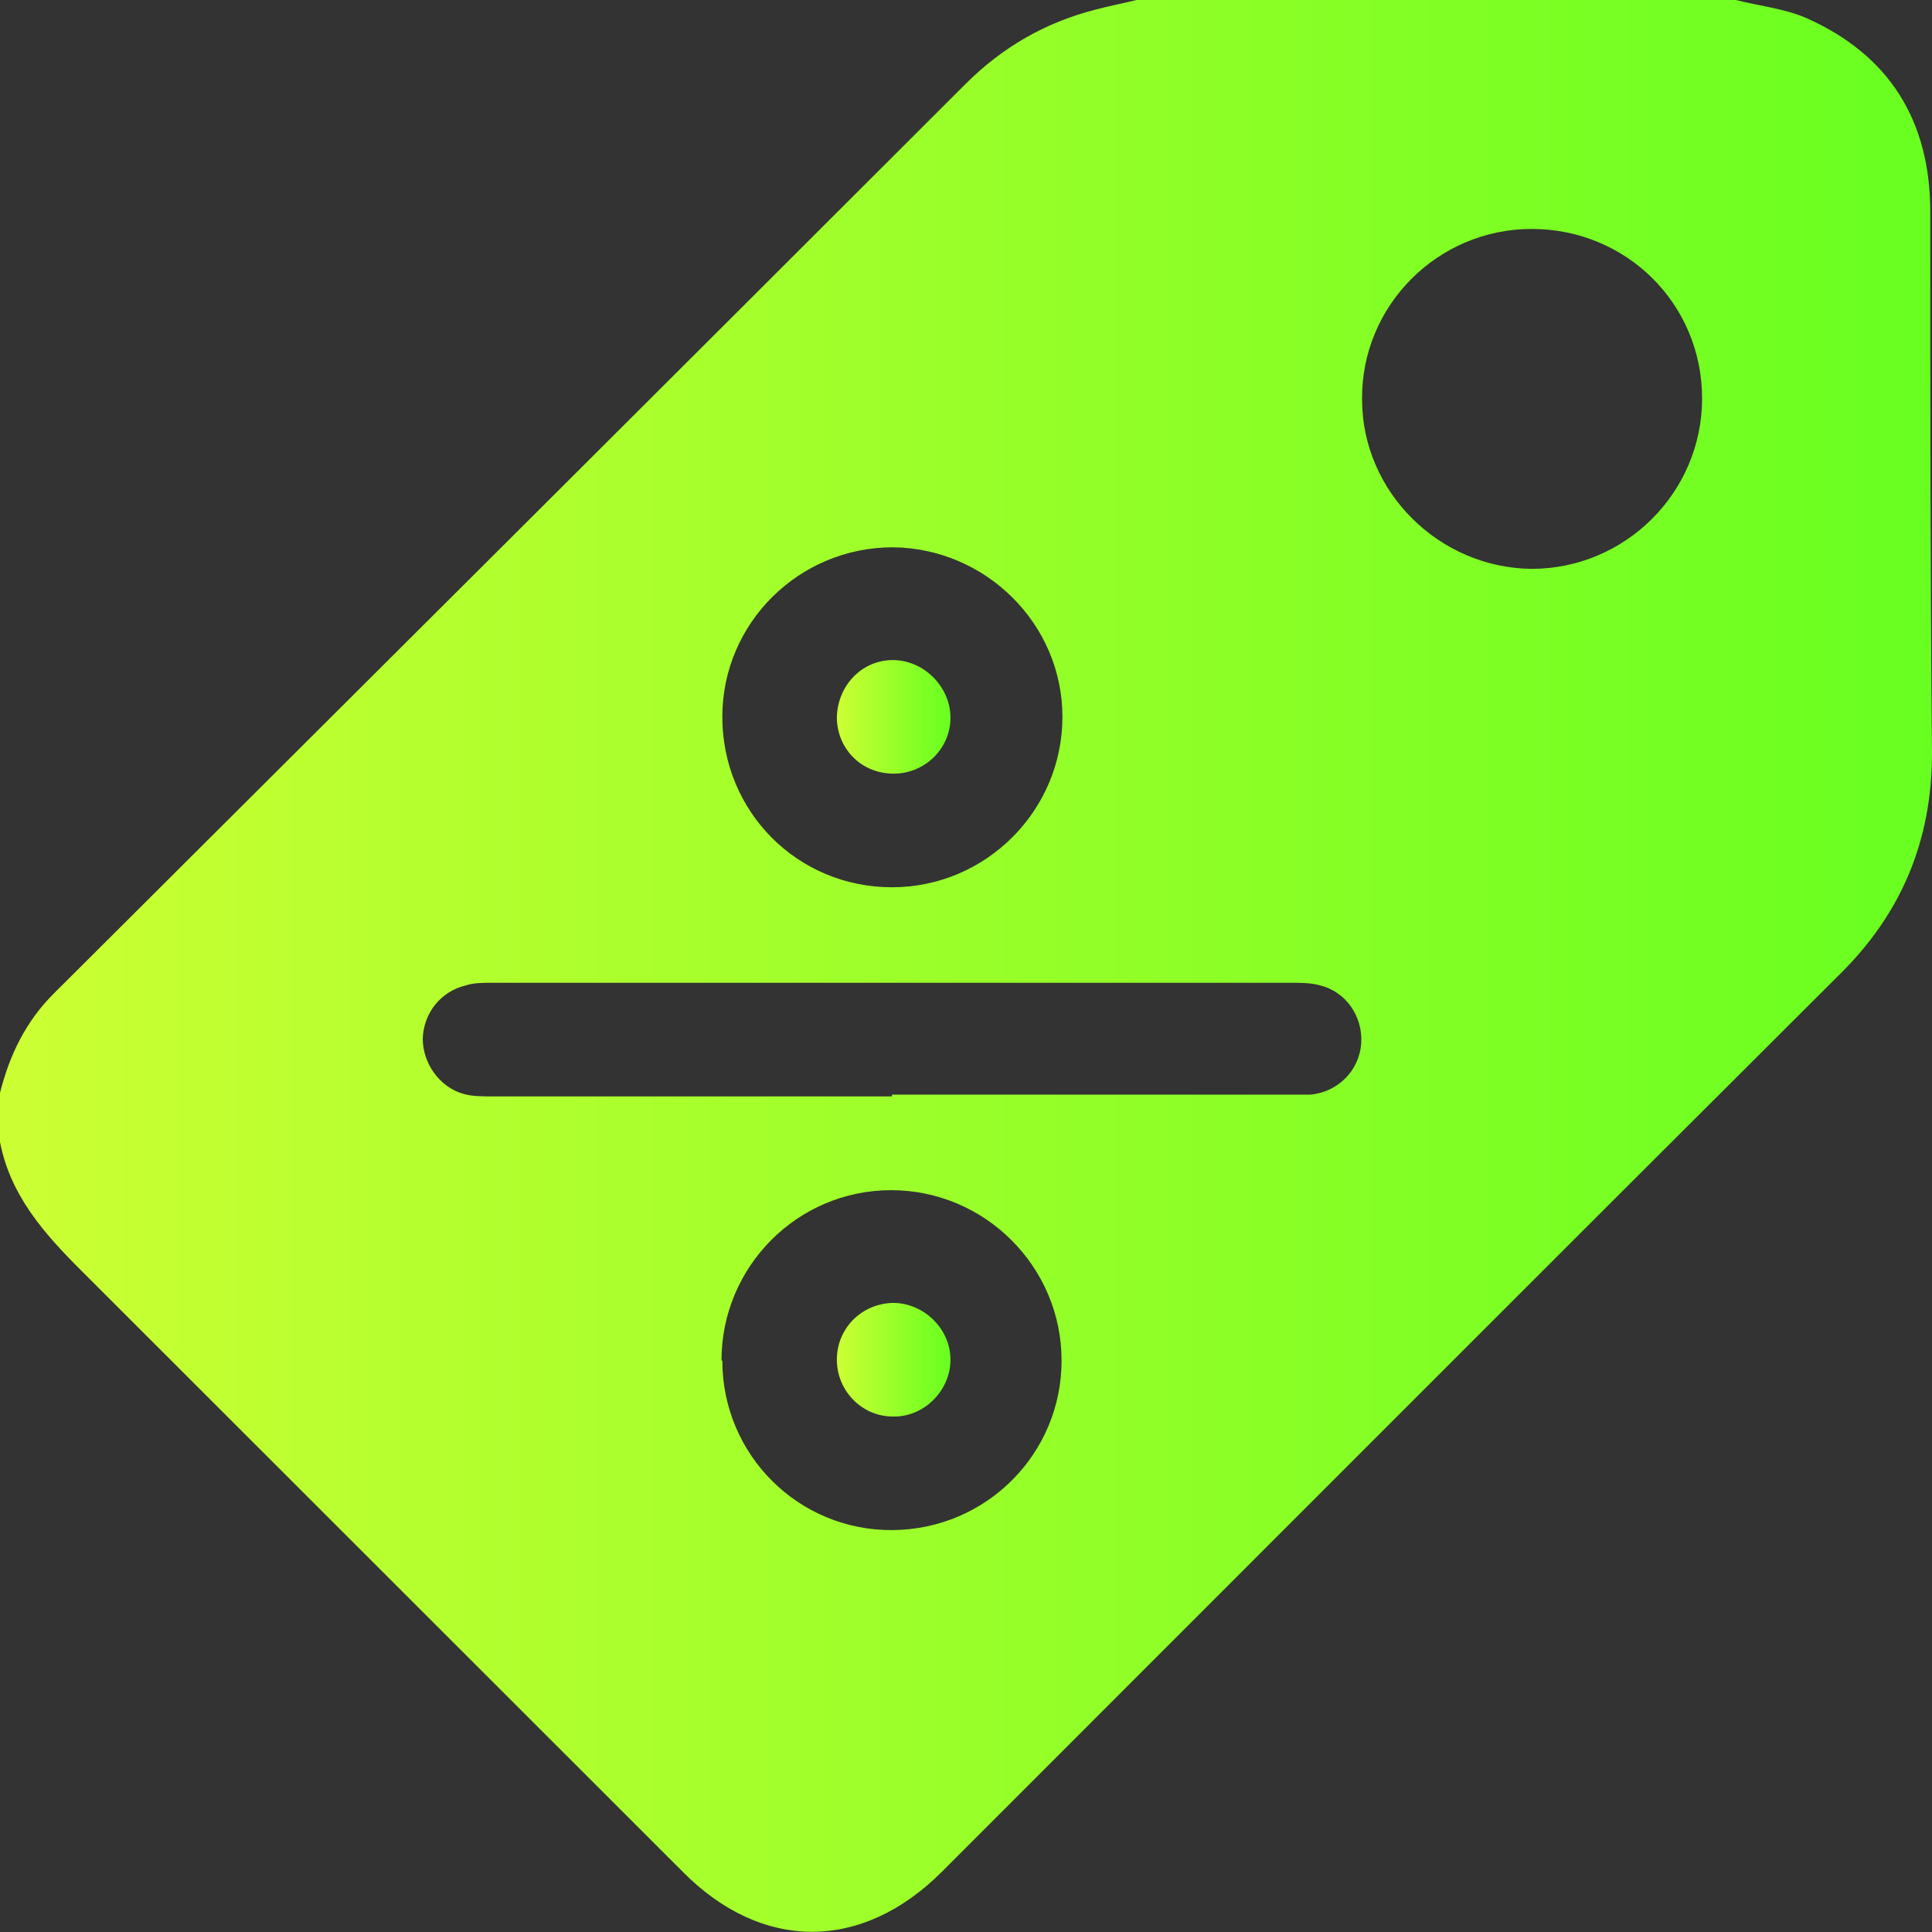 <svg width="32" height="32" viewBox="0 0 32 32" fill="none" xmlns="http://www.w3.org/2000/svg">
<rect x="0" y="0" width="32" height="32" fill="#333333" stroke="none"/>
<g clip-path="url(#clip0_317_254)">
<path d="M18.809 0C22.118 0 25.44 0 28.749 0C29.148 0.1 29.561 0.143 29.918 0.299C31.301 0.912 31.971 2.01 31.971 3.506C31.971 6.5 31.971 9.479 32 12.472C32 13.912 31.501 15.123 30.474 16.135C25.512 21.081 20.563 26.042 15.601 31.002C14.274 32.328 12.62 32.328 11.308 31.002C7.986 27.681 4.663 24.36 1.34 21.039C0.727 20.426 0.171 19.799 0 18.915V18.102C0.157 17.475 0.428 16.919 0.884 16.463C5.918 11.446 10.952 6.429 15.986 1.397C16.599 0.784 17.312 0.371 18.153 0.157C18.367 0.1 18.595 0.057 18.823 0L18.809 0ZM14.774 18.131C16.955 18.131 19.151 18.131 21.333 18.131C21.462 18.131 21.59 18.131 21.704 18.131C22.16 18.088 22.517 17.732 22.546 17.276C22.574 16.834 22.289 16.421 21.861 16.321C21.718 16.278 21.547 16.278 21.39 16.278C16.97 16.278 12.563 16.278 8.143 16.278C8 16.278 7.843 16.278 7.715 16.321C7.301 16.421 7.016 16.777 7.002 17.204C7.002 17.604 7.273 18.003 7.672 18.117C7.815 18.16 7.986 18.16 8.143 18.16C10.353 18.16 12.563 18.16 14.774 18.16V18.131ZM25.369 3.792C23.815 3.792 22.546 5.06 22.56 6.614C22.56 8.153 23.843 9.408 25.369 9.422C26.923 9.422 28.192 8.153 28.192 6.6C28.192 5.032 26.938 3.792 25.369 3.792ZM11.964 11.873C11.964 13.441 13.205 14.696 14.774 14.696C16.328 14.696 17.597 13.427 17.597 11.873C17.597 10.334 16.328 9.08 14.788 9.065C13.233 9.065 11.964 10.32 11.964 11.873ZM11.964 22.535C11.964 24.103 13.233 25.358 14.788 25.343C16.342 25.329 17.583 24.075 17.583 22.535C17.583 20.982 16.314 19.713 14.759 19.713C13.205 19.713 11.95 20.982 11.95 22.535H11.964Z" fill="url(#paint0_linear_317_254)"/>
<path d="M14.802 12.814C14.274 12.814 13.875 12.415 13.861 11.902C13.861 11.375 14.26 10.933 14.788 10.933C15.301 10.933 15.743 11.375 15.743 11.888C15.743 12.401 15.316 12.814 14.802 12.814Z" fill="url(#paint1_linear_317_254)"/>
<path d="M13.861 22.521C13.861 22.008 14.26 21.595 14.788 21.58C15.301 21.58 15.743 22.008 15.743 22.521C15.743 23.034 15.301 23.476 14.788 23.462C14.274 23.462 13.861 23.034 13.861 22.521Z" fill="url(#paint2_linear_317_254)"/>
</g>
<defs>
<linearGradient id="paint0_linear_317_254" x1="0" y1="15.998" x2="32" y2="15.998" gradientUnits="userSpaceOnUse">
<stop stop-color="#CCFF33"/>
<stop offset="0.49" stop-color="#9AFF29"/>
<stop offset="1" stop-color="#68FF20"/>
</linearGradient>
<linearGradient id="paint1_linear_317_254" x1="13.861" y1="11.873" x2="15.743" y2="11.873" gradientUnits="userSpaceOnUse">
<stop stop-color="#CCFF33"/>
<stop offset="0.49" stop-color="#9AFF29"/>
<stop offset="1" stop-color="#68FF20"/>
</linearGradient>
<linearGradient id="paint2_linear_317_254" x1="13.861" y1="22.521" x2="15.743" y2="22.521" gradientUnits="userSpaceOnUse">
<stop stop-color="#CCFF33"/>
<stop offset="0.49" stop-color="#9AFF29"/>
<stop offset="1" stop-color="#68FF20"/>
</linearGradient>
<clipPath id="clip0_317_254">
<rect width="32" height="32" fill="white"/>
</clipPath>
</defs>
</svg>
